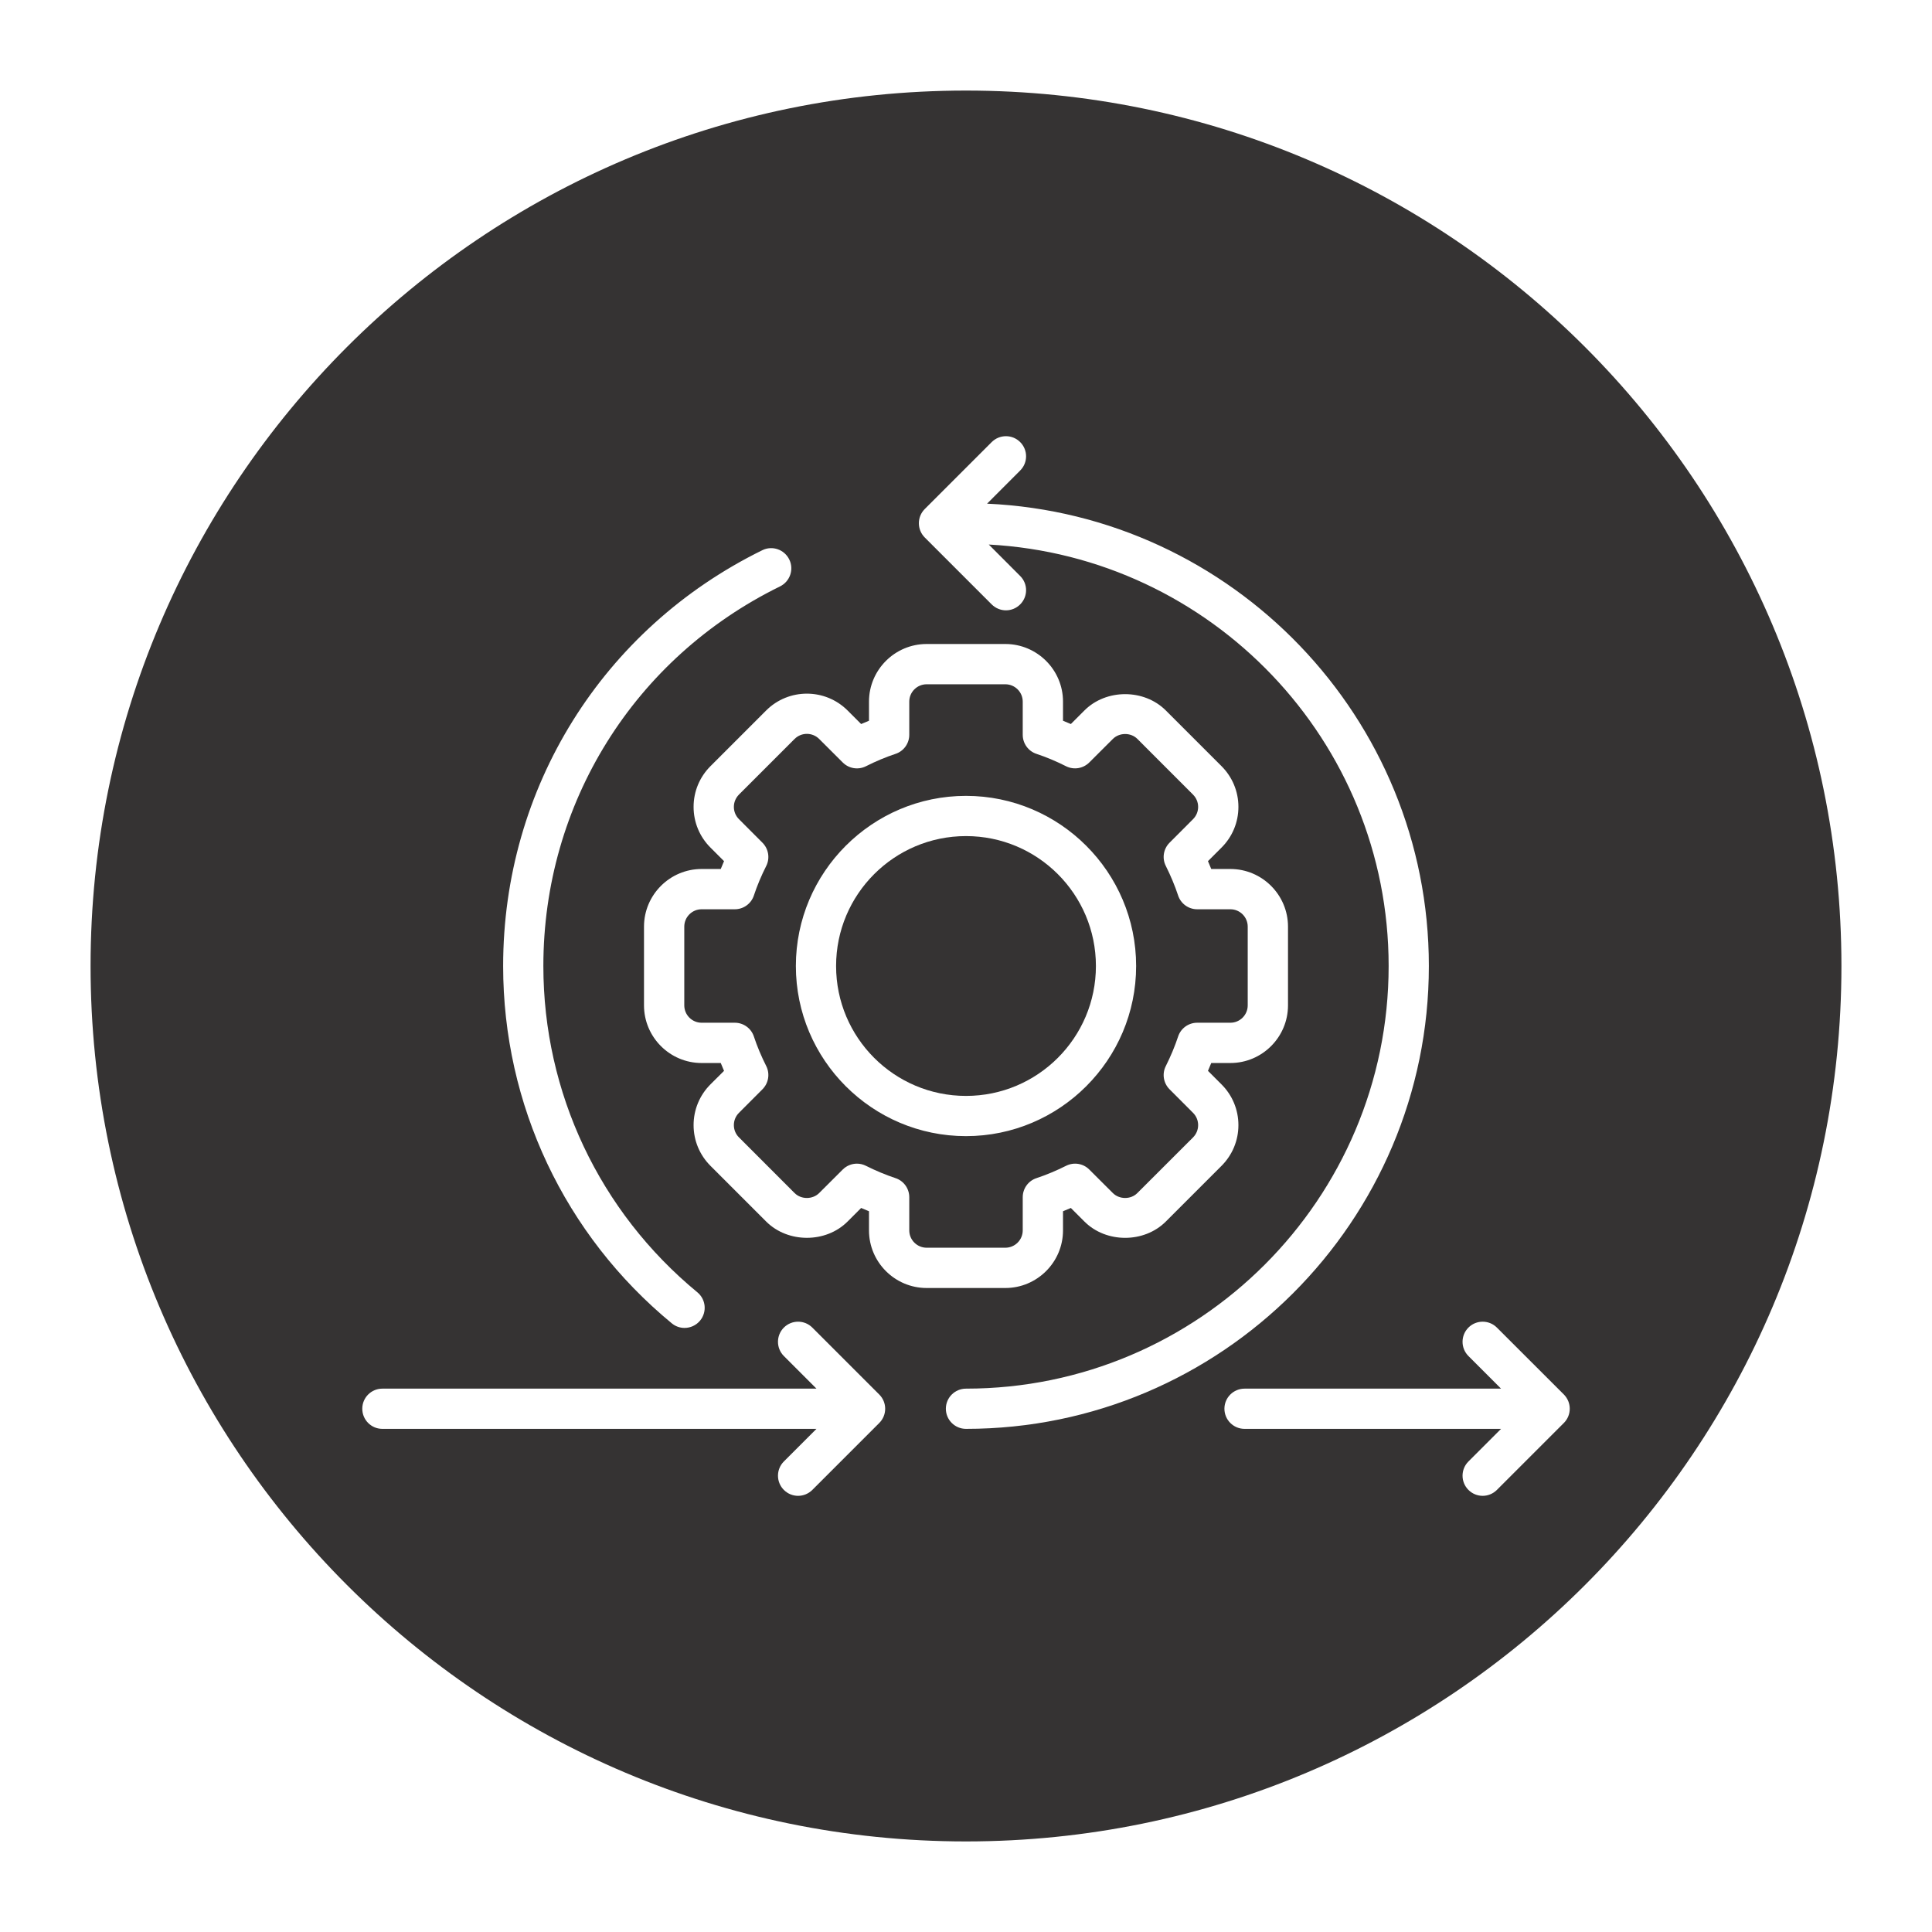 <svg width="33" height="33" viewBox="0 0 33 33" fill="none" xmlns="http://www.w3.org/2000/svg">
<path d="M17.469 21.016V20.449C17.469 20.301 17.564 20.169 17.705 20.123C17.871 20.068 18.041 19.997 18.209 19.913C18.342 19.846 18.502 19.872 18.606 19.977L19.008 20.378C19.12 20.49 19.316 20.491 19.427 20.378L20.378 19.428C20.434 19.372 20.465 19.297 20.465 19.218C20.465 19.138 20.434 19.064 20.378 19.008L19.977 18.606C19.872 18.501 19.846 18.341 19.913 18.209C19.997 18.041 20.068 17.871 20.123 17.705C20.169 17.564 20.301 17.469 20.449 17.469H21.016C21.179 17.469 21.312 17.336 21.312 17.172V15.828C21.312 15.664 21.179 15.531 21.016 15.531H20.449C20.301 15.531 20.169 15.436 20.123 15.295C20.068 15.129 19.997 14.959 19.913 14.791C19.846 14.659 19.872 14.499 19.977 14.394L20.378 13.992C20.434 13.936 20.465 13.862 20.465 13.782C20.465 13.703 20.434 13.629 20.378 13.573L19.428 12.622C19.316 12.509 19.12 12.51 19.008 12.622L18.606 13.023C18.501 13.128 18.342 13.154 18.209 13.088C18.041 13.003 17.871 12.932 17.705 12.877C17.564 12.831 17.469 12.699 17.469 12.551V11.984C17.469 11.821 17.336 11.688 17.172 11.688H15.828C15.664 11.688 15.531 11.821 15.531 11.984V12.551C15.531 12.699 15.436 12.831 15.295 12.877C15.129 12.932 14.959 13.003 14.791 13.088C14.658 13.155 14.498 13.128 14.394 13.023L13.992 12.622C13.876 12.506 13.688 12.506 13.572 12.622L12.622 13.572C12.566 13.629 12.535 13.703 12.535 13.782C12.535 13.862 12.566 13.936 12.622 13.992L13.023 14.394C13.128 14.499 13.154 14.659 13.088 14.791C13.003 14.959 12.932 15.129 12.877 15.295C12.831 15.436 12.699 15.531 12.551 15.531H11.984C11.821 15.531 11.688 15.664 11.688 15.828V17.172C11.688 17.336 11.821 17.469 11.984 17.469H12.551C12.699 17.469 12.831 17.564 12.877 17.705C12.932 17.871 13.003 18.041 13.088 18.209C13.154 18.341 13.128 18.501 13.023 18.606L12.622 19.008C12.566 19.064 12.535 19.138 12.535 19.218C12.535 19.297 12.566 19.372 12.622 19.427L13.572 20.378C13.685 20.491 13.88 20.49 13.992 20.378L14.394 19.977C14.46 19.911 14.548 19.876 14.637 19.876C14.689 19.876 14.742 19.888 14.791 19.913C14.959 19.997 15.129 20.068 15.295 20.123C15.436 20.169 15.531 20.301 15.531 20.449V21.016C15.531 21.179 15.664 21.312 15.828 21.312H17.172C17.336 21.312 17.469 21.179 17.469 21.016ZM13.594 16.5C13.594 14.898 14.898 13.594 16.5 13.594C18.102 13.594 19.406 14.898 19.406 16.5C19.406 18.102 18.102 19.406 16.5 19.406C14.898 19.406 13.594 18.102 13.594 16.5Z" fill="#353333"/>
<path d="M16.5 18.719C17.725 18.719 18.719 17.725 18.719 16.5C18.719 15.275 17.725 14.281 16.5 14.281C15.275 14.281 14.281 15.275 14.281 16.5C14.281 17.725 15.275 18.719 16.5 18.719Z" fill="#353333"/>
<path d="M16.5 1.547C8.242 1.547 1.547 8.242 1.547 16.5C1.547 24.758 8.242 31.453 16.5 31.453C24.758 31.453 31.453 24.758 31.453 16.5C31.453 8.242 24.758 1.547 16.5 1.547ZM13.021 9.398C13.191 9.314 13.397 9.385 13.481 9.556C13.565 9.726 13.494 9.932 13.324 10.016C10.83 11.239 9.281 13.724 9.281 16.5C9.281 18.664 10.24 20.695 11.911 22.073C12.058 22.194 12.079 22.41 11.958 22.557C11.89 22.639 11.791 22.682 11.692 22.682C11.615 22.682 11.538 22.656 11.474 22.603C9.643 21.094 8.594 18.87 8.594 16.5C8.594 13.46 10.29 10.739 13.021 9.398ZM15.019 24.305L13.875 25.449C13.808 25.516 13.72 25.55 13.632 25.55C13.544 25.55 13.456 25.516 13.389 25.449C13.255 25.315 13.255 25.097 13.389 24.963L13.946 24.406H6.531C6.341 24.406 6.188 24.252 6.188 24.062C6.188 23.873 6.341 23.719 6.531 23.719H13.946L13.389 23.162C13.255 23.028 13.255 22.81 13.389 22.676C13.523 22.542 13.741 22.542 13.875 22.676L15.019 23.82C15.153 23.954 15.153 24.171 15.019 24.305ZM14.843 21.016V20.689C14.799 20.672 14.754 20.653 14.709 20.633L14.478 20.864C14.107 21.236 13.458 21.236 13.086 20.864L12.136 19.914C11.95 19.728 11.847 19.481 11.847 19.218C11.847 18.955 11.95 18.707 12.136 18.521L12.367 18.291C12.347 18.246 12.329 18.201 12.311 18.157H11.984C11.442 18.157 11 17.715 11 17.172V15.828C11 15.285 11.442 14.843 11.984 14.843H12.311C12.329 14.799 12.347 14.754 12.367 14.709L12.136 14.478C11.95 14.293 11.847 14.045 11.847 13.782C11.847 13.519 11.95 13.272 12.136 13.086L13.086 12.136C13.47 11.752 14.094 11.752 14.478 12.136L14.709 12.367C14.754 12.347 14.799 12.329 14.843 12.311V11.984C14.843 11.442 15.285 11 15.828 11H17.172C17.715 11 18.157 11.442 18.157 11.984V12.311C18.201 12.329 18.246 12.347 18.291 12.367L18.522 12.136C18.893 11.764 19.542 11.763 19.914 12.136L20.864 13.086C21.05 13.272 21.153 13.519 21.153 13.782C21.153 14.045 21.05 14.293 20.864 14.478L20.633 14.709C20.653 14.754 20.672 14.799 20.689 14.843H21.016C21.558 14.843 22 15.285 22 15.828V17.172C22 17.715 21.558 18.157 21.016 18.157H20.689C20.672 18.201 20.653 18.246 20.633 18.291L20.864 18.522C21.05 18.707 21.153 18.955 21.153 19.218C21.153 19.481 21.05 19.728 20.864 19.914L19.914 20.864C19.542 21.237 18.893 21.236 18.522 20.864L18.291 20.633C18.246 20.653 18.201 20.672 18.157 20.689V21.016C18.157 21.558 17.715 22 17.172 22H15.828C15.285 22 14.843 21.558 14.843 21.016ZM16.156 24.062C16.156 23.873 16.31 23.719 16.5 23.719C20.48 23.719 23.719 20.48 23.719 16.5C23.719 12.651 20.688 9.505 16.889 9.301L17.425 9.838C17.56 9.972 17.56 10.19 17.425 10.324C17.358 10.391 17.27 10.425 17.183 10.425C17.095 10.425 17.007 10.391 16.939 10.324L15.796 9.181C15.731 9.116 15.695 9.029 15.695 8.937C15.695 8.846 15.731 8.759 15.796 8.694L16.939 7.551C17.074 7.417 17.291 7.417 17.425 7.551C17.56 7.685 17.56 7.903 17.425 8.037L16.86 8.603C21.053 8.792 24.406 12.261 24.406 16.5C24.406 20.86 20.86 24.406 16.5 24.406C16.31 24.406 16.156 24.252 16.156 24.062ZM26.712 24.305L25.568 25.449C25.501 25.516 25.413 25.55 25.325 25.55C25.237 25.55 25.149 25.516 25.082 25.449C24.948 25.315 24.948 25.097 25.082 24.963L25.639 24.406H21.258C21.068 24.406 20.914 24.252 20.914 24.062C20.914 23.873 21.068 23.719 21.258 23.719H25.639L25.082 23.162C24.948 23.028 24.948 22.81 25.082 22.676C25.216 22.542 25.434 22.542 25.568 22.676L26.712 23.819C26.846 23.954 26.846 24.171 26.712 24.305Z" fill="#353333"/>
</svg>
